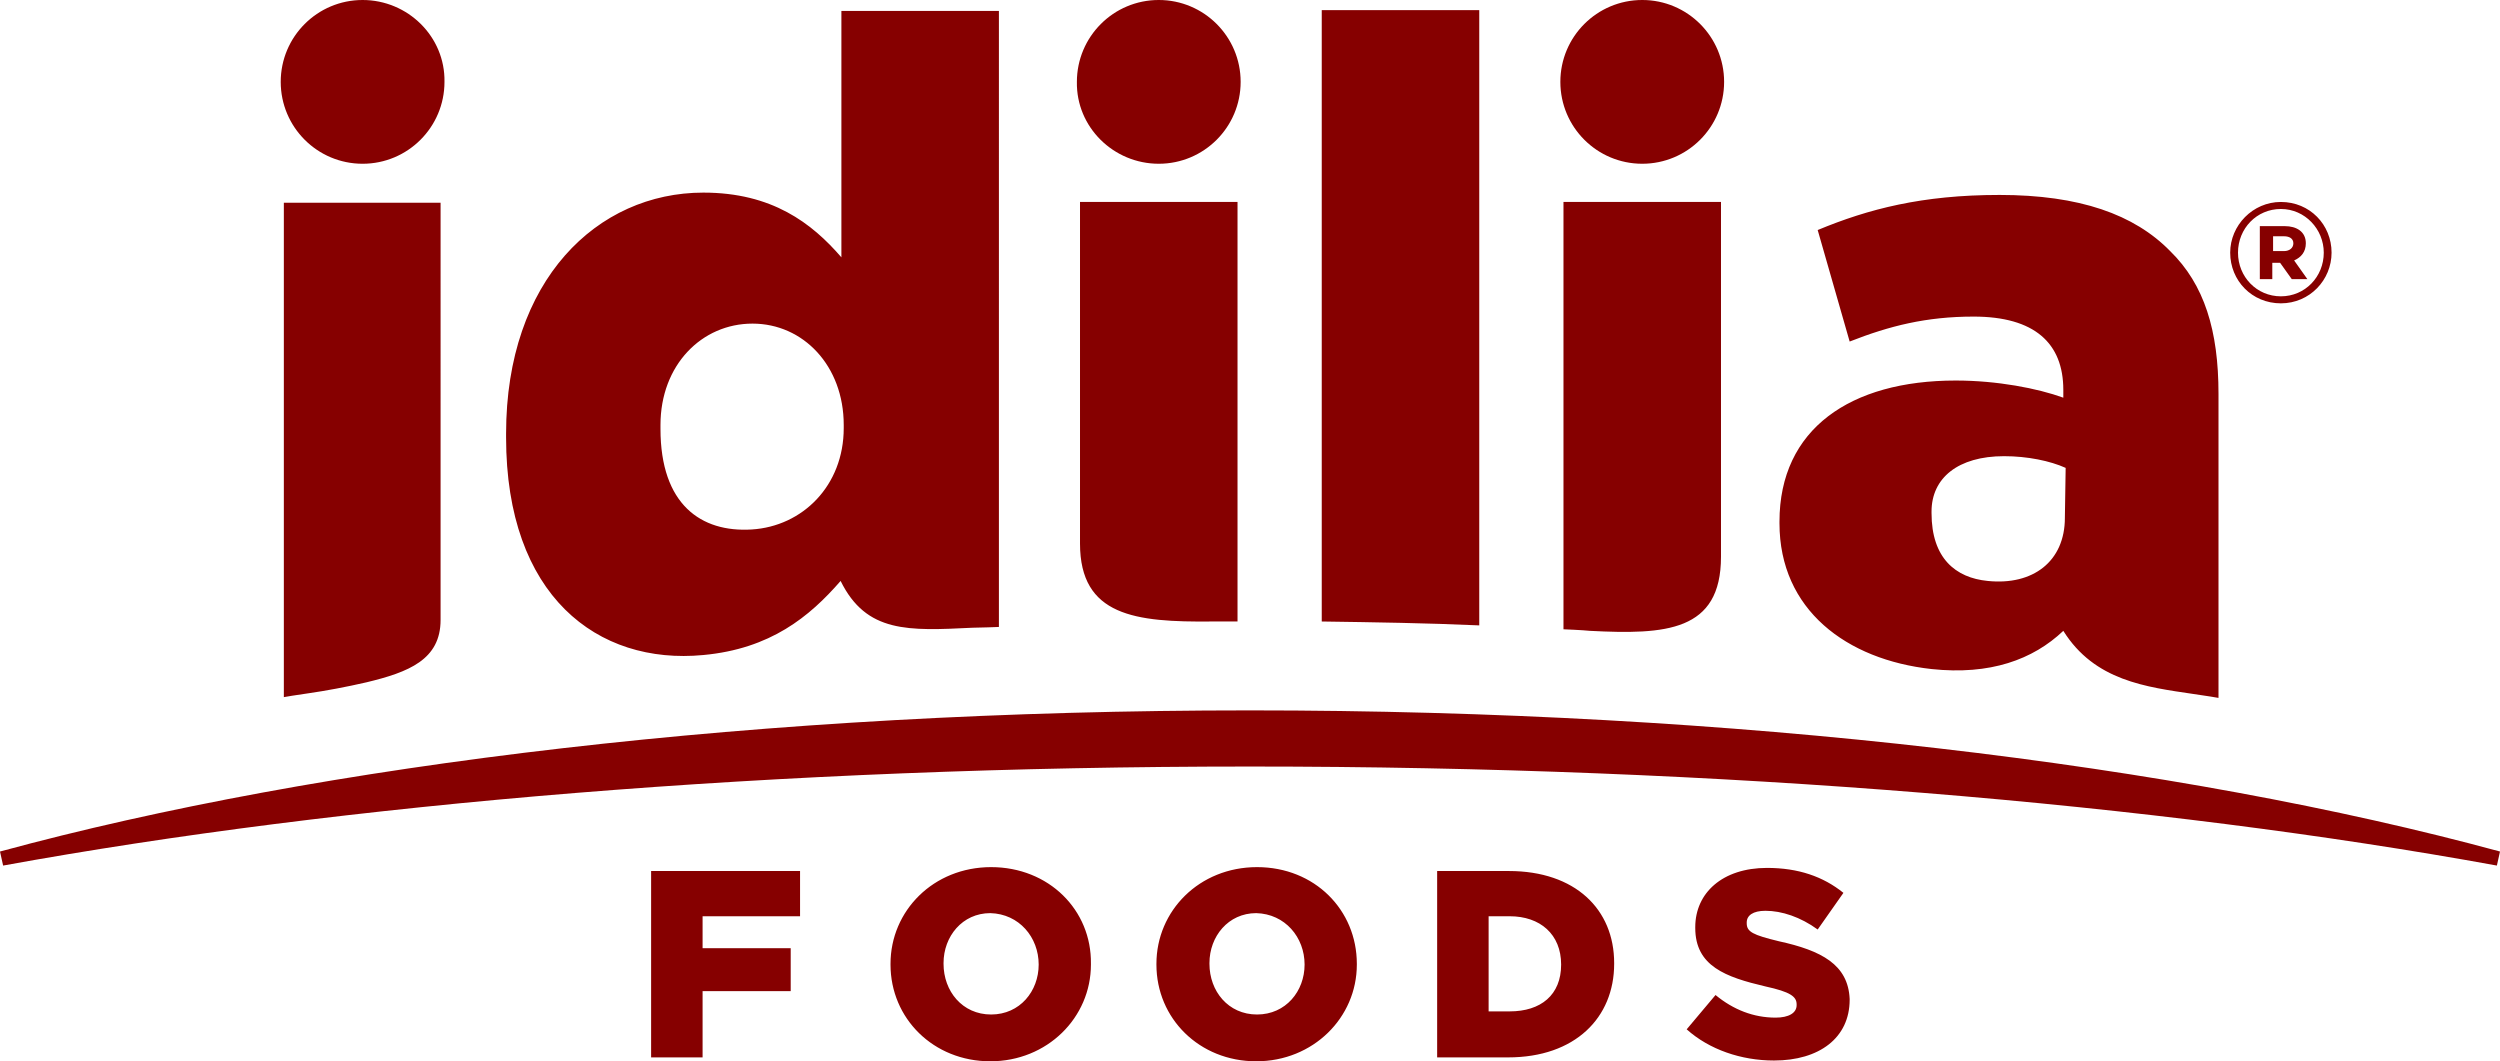 <?xml version="1.0" encoding="UTF-8"?>
<svg id="Capa_1" data-name="Capa 1" xmlns="http://www.w3.org/2000/svg" width="320.6" height="136.1" viewBox="0 0 320.6 136.1">
  <defs>
    <style>
      .cls-1 {
        fill: #860000;
      }
    </style>
  </defs>
  <path class="cls-1" d="M0,109.2l.4,1.8c43.4-7.9,99.1-12.7,159.9-12.7s116.5,4.8,159.9,12.7l.4-1.8c-41.2-11.2-97.8-18.1-160.3-18.1S41.2,98,0,109.2Z"/>
  <path class="cls-1" d="M124.7,80.5c.9,0,3.4-.1,3.4-.1V1.4h-20.2v31.6c-3.8-4.4-8.9-8.3-17.7-8.3-13.6,0-25.3,11.2-25.3,30.9v.5c0,20.3,11.7,29.2,25.3,27.9,8.6-.8,13.6-4.9,17.6-9.5,3.3,6.7,8.7,6.4,16.9,6ZM108.2,54.9c0,7.4-5.3,12.6-11.8,13s-11.7-3.2-11.7-12.9v-.5c0-7.7,5.3-13,11.8-13s11.7,5.4,11.7,13v.4ZM46.5,0c-5.8,0-10.5,4.7-10.5,10.5s4.7,10.5,10.5,10.5,10.5-4.7,10.5-10.5c.1-5.8-4.7-10.5-10.5-10.5ZM83.5,135.6h6.6v-8.5h11.3v-5.5h-11.3v-4.1h12.5v-5.8h-19.1v23.9ZM292.5,25.9c-3.6,0-6.5,3-6.5,6.5h0c0,3.6,2.8,6.5,6.5,6.5s6.5-3,6.5-6.5h0c0-3.6-2.8-6.5-6.5-6.5ZM298,32.4c0,3.1-2.4,5.6-5.5,5.6s-5.5-2.5-5.5-5.6h0c0-3.1,2.4-5.6,5.5-5.6s5.5,2.6,5.5,5.6h0ZM256.4,25c-9.9,0-16.8,1.8-23.3,4.5l4.1,14.3c5.1-2,9.8-3.2,15.9-3.2,7.8,0,11.5,3.4,11.5,9.4v1c-3.3-1.2-8.5-2.2-13.8-2.2-13.5,0-22.6,6.2-22.6,18.1v.2c0,11.1,8.6,17.5,19.5,18.7,7.5.8,13-1.2,16.9-4.9,4,6.4,10.6,7.2,16.7,8.1,1.5.2,3.2.5,3.2.5v-39c0-8.1-1.8-14-6.2-18.3-4.6-4.7-11.6-7.2-21.9-7.2ZM264.8,66.4c0,5.6-4.1,8.7-9.9,8.1-4.1-.4-7.2-2.9-7.2-8.7v-.2c0-4.3,3.4-7.1,9.3-7.1,3,0,5.9.6,7.9,1.5l-.1,6.4h0ZM189.7,1.3h-20.2v78.4c6.8.1,13.5.2,20.2.5V1.3ZM210.6,21c5.8,0,10.5-4.7,10.5-10.5s-4.7-10.5-10.5-10.5-10.5,4.7-10.5,10.5,4.7,10.5,10.5,10.5ZM148.6,21c5.8,0,10.5-4.7,10.5-10.5s-4.7-10.5-10.5-10.5-10.5,4.7-10.5,10.5c-.1,5.8,4.7,10.5,10.5,10.5ZM36.4,89.4s1.7-.3,3.2-.5c2.1-.3,4.8-.8,7.4-1.4,5.4-1.3,9.5-2.9,9.5-8V26h-20.1v63.4ZM193.5,111.7h-9.2v23.9h9.1c8.6,0,13.6-5.1,13.6-12v-.1c0-6.9-5-11.8-13.5-11.8h0ZM200.2,123.7c0,3.9-2.6,6-6.6,6h-2.7v-12.2h2.7c3.9,0,6.6,2.3,6.6,6.2h0ZM127.1,111.2c-7.4,0-12.9,5.6-12.9,12.4v.1c0,6.9,5.5,12.4,12.8,12.4s12.9-5.6,12.9-12.4v-.1c.1-6.9-5.4-12.4-12.8-12.4ZM133.2,123.7c0,3.4-2.4,6.4-6.1,6.4s-6.1-3-6.1-6.5v-.1c0-3.4,2.4-6.4,6-6.4,3.7.1,6.2,3.1,6.2,6.6h0ZM228.1,120.7c-3.3-.8-4.1-1.2-4.1-2.3v-.1c0-.9.8-1.5,2.4-1.5,2.1,0,4.5.8,6.7,2.4l3.3-4.7c-2.6-2.1-5.8-3.2-9.8-3.2-5.7,0-9.2,3.2-9.2,7.6v.1c0,4.9,3.9,6.3,9,7.5,3.2.7,4,1.3,4,2.3v.1c0,1-1,1.6-2.7,1.6-2.8,0-5.4-1-7.7-2.9l-3.7,4.4c2.9,2.6,7,4,11.2,4,5.8,0,9.7-2.9,9.7-7.8v-.1c-.2-4.4-3.6-6.2-9.1-7.4h0ZM220.7,71.4V25.9h-20.2v54.8s2.5.1,3.4.2c9.7.5,16.8.1,16.8-9.5ZM155.4,79.7h3.3V25.9h-20.2v43.8c0,9.3,7.1,10.1,16.9,10ZM161.2,111.2c-7.4,0-12.9,5.6-12.9,12.4v.1c0,6.9,5.5,12.4,12.8,12.4s12.9-5.6,12.9-12.4v-.1c0-6.9-5.4-12.4-12.8-12.4ZM167.3,123.7c0,3.4-2.4,6.4-6.1,6.4s-6.1-3-6.1-6.5v-.1c0-3.4,2.4-6.4,6-6.4,3.7.1,6.2,3.1,6.2,6.6h0ZM295.7,31.2c0-1.5-1.2-2.2-2.7-2.2h-3.2v6.8h1.6v-2.1h1l1.5,2.1h2l-1.7-2.4c.9-.4,1.5-1.1,1.5-2.2h0ZM292.9,32.2h-1.4v-1.9h1.4c.7,0,1.2.3,1.2.9s-.5,1-1.2,1Z"/>
</svg>